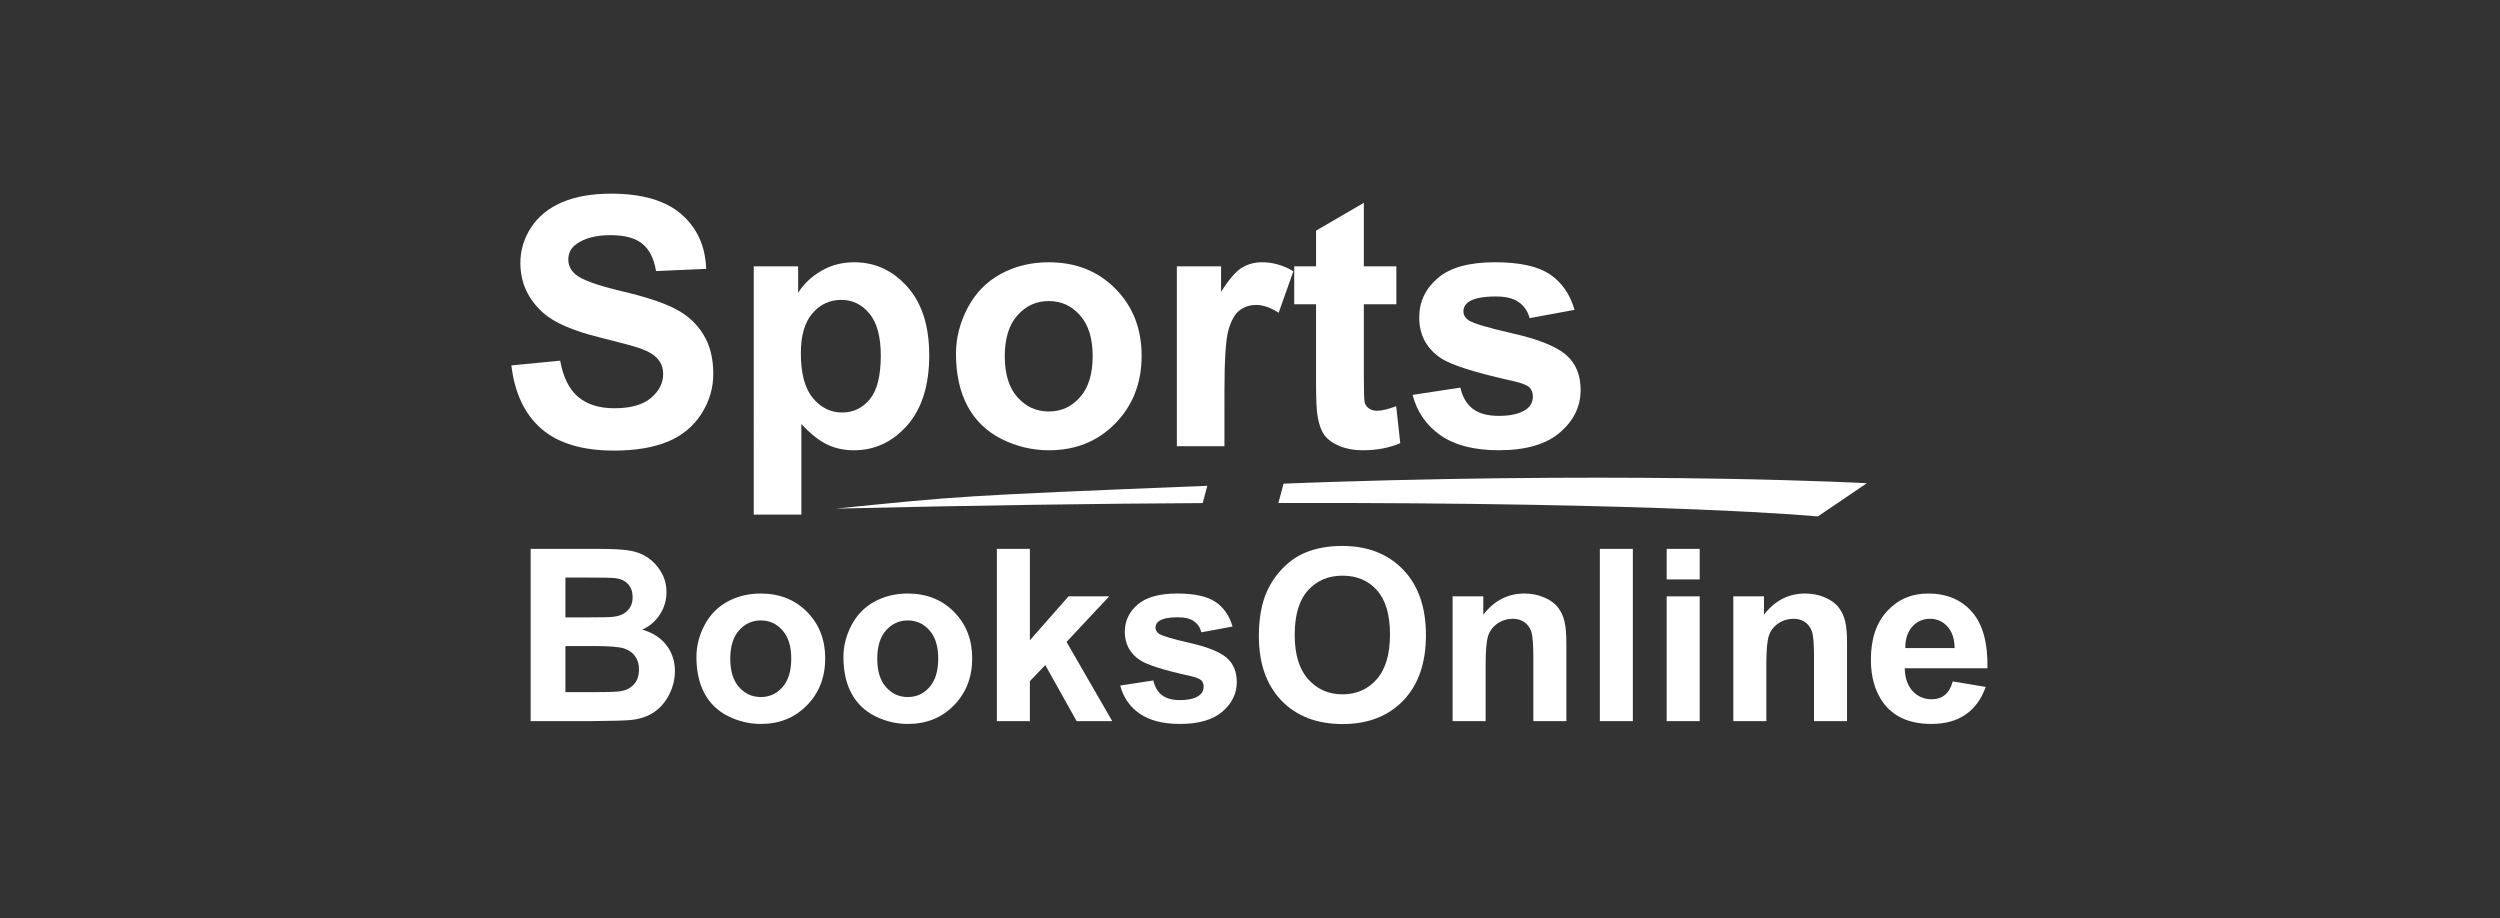 <?xml version="1.0" encoding="UTF-8" standalone="no"?>
<svg
   width="128"
   height="47"
   viewBox="0 0 128 47"
   version="1.1"
   id="svg32"
   inkscape:version="1.1 (c68e22c387, 2021-05-23)"
   sodipodi:docname="sportbooksonline.svg"
   xmlns:inkscape="http://www.inkscape.org/namespaces/inkscape"
   xmlns:sodipodi="http://sodipodi.sourceforge.net/DTD/sodipodi-0.dtd"
   xmlns="http://www.w3.org/2000/svg"
   xmlns:svg="http://www.w3.org/2000/svg"
   xmlns:rdf="http://www.w3.org/1999/02/22-rdf-syntax-ns#"
   xmlns:cc="http://creativecommons.org/ns#"
   xmlns:dc="http://purl.org/dc/elements/1.1/">
  <rect x="0" y="0" width="128" height="47" fill="#333333" stroke="none"/>
  <defs
     id="defs26">
    <linearGradient
       id="SVGID_1_"
       gradientUnits="userSpaceOnUse"
       x1="109.597"
       y1="1332.561"
       x2="123.043"
       y2="1332.561"
       gradientTransform="translate(0,-1265.5)">
      <stop
         offset="0"
         stop-color="#454545"
         id="stop54" />
      <stop
         offset=".16"
         stop-color="#353535"
         id="stop56" />
      <stop
         offset=".5"
         stop-color="#181818"
         id="stop58" />
      <stop
         offset=".79"
         stop-color="#060606"
         id="stop60" />
      <stop
         offset="1"
         id="stop62" />
    </linearGradient>
    <linearGradient
       id="SVGID_2_"
       gradientUnits="userSpaceOnUse"
       x1="82.21"
       y1="1323.474"
       x2="102.701"
       y2="1323.474"
       gradientTransform="translate(0,-1265.5)">
      <stop
         offset="0"
         stop-color="#454545"
         id="stop67" />
      <stop
         offset=".16"
         stop-color="#353535"
         id="stop69" />
      <stop
         offset=".5"
         stop-color="#181818"
         id="stop71" />
      <stop
         offset=".79"
         stop-color="#060606"
         id="stop73" />
      <stop
         offset="1"
         id="stop75" />
    </linearGradient>
  </defs>
  <sodipodi:namedview
     id="base"
     pagecolor="#ffffff"
     bordercolor="#666666"
     borderopacity="1.0"
     inkscape:pageopacity="0.0"
     inkscape:pageshadow="2"
     inkscape:zoom="2.8"
     inkscape:cx="5.8928571"
     inkscape:cy="81.607143"
     inkscape:document-units="px"
     inkscape:current-layer="el_fCurAelIrH-0"
     inkscape:document-rotation="0"
     showgrid="false"
     units="px"
     inkscape:window-width="1920"
     inkscape:window-height="1017"
     inkscape:window-x="-8"
     inkscape:window-y="-8"
     inkscape:window-maximized="1"
     inkscape:pagecheckerboard="0" />
  <g
     inkscape:label="Layer 1"
     inkscape:groupmode="layer"
     id="layer1"
     transform="translate(-35.53,-28.656)">
    <g
       id="g73"
       transform="translate(15,-12.857)" />
    <g
       id="el_fCurAelIrH"
       transform="translate(287.466,315.742)">
      <g
         id="g73-0"
         transform="translate(-430.68,-310.385)" />
      <g
         id="el_fCurAelIrH-0"
         transform="translate(-158.214,18.214)">
        <g
           id="g6681"
           transform="translate(-2.73,2.247)"
           style="fill:#ffffff">
          <g
             id="g903"
             transform="matrix(0.028,0,0,0.028,-115.983,-328.858)"
             style="fill:#ffffff;stroke-width:35.228">
            <path
               class="st0"
               d="m 2420.83,1691.128 c 258.4,-6 476.1,-9.1 670.9,-10.1 l 8.4,-31.6 c -460.2,18.5 -452.8,19 -679.3,41.7 z"
               id="path856"
               style="fill:#ffffff;stroke-width:35.228" />
            <path
               class="st0"
               d="m 3327.43,1642.328 c -32.6,1 -56.9,2.1 -87.8,3.2 l -9.5,35.3 c 720.5,-1.4 986.5,24.6 986.5,24.6 l 89.5,-60.7 c 0,-0.1 -387.7,-21.1 -978.7,-2.4 z"
               id="path858"
               style="fill:#ffffff;stroke-width:35.228" />
          </g>
          <g
             id="g6541"
             transform="matrix(0.444,0,0,0.444,-23.204,-138.841)"
             style="stroke-width:2.253;fill:#ffffff">
            <path
               d="m -93.705,-337.831 5.625,-0.547 q 0.508,2.832 2.051,4.16 1.562,1.328 4.199,1.328 2.793,0 4.199,-1.172 1.426,-1.191 1.426,-2.773 0,-1.016 -0.605,-1.719 -0.586,-0.723 -2.07,-1.25 -1.016,-0.352 -4.629,-1.25 -4.648,-1.152 -6.523,-2.832 -2.637,-2.363 -2.637,-5.762 0,-2.188 1.23,-4.082 1.25,-1.914 3.574,-2.91 2.344,-0.996 5.645,-0.996 5.391,0 8.105,2.363 2.734,2.363 2.871,6.309 l -5.781,0.254 q -0.371,-2.207 -1.602,-3.164 -1.211,-0.977 -3.652,-0.977 -2.52,0 -3.945,1.035 -0.918,0.664 -0.918,1.777 0,1.016 0.859,1.738 1.094,0.918 5.312,1.914 4.219,0.996 6.23,2.07 2.031,1.055 3.164,2.91 1.152,1.836 1.152,4.551 0,2.461 -1.367,4.609 -1.367,2.148 -3.867,3.203 -2.5,1.035 -6.23,1.035 -5.43,0 -8.34,-2.5 -2.91,-2.52 -3.477,-7.324 z"
               id="path6452"
               style="font-weight:bold;font-size:40px;line-height:1.25;font-family:Arial;-inkscape-font-specification:'Arial, Bold';stroke-width:2.253;fill:#ffffff" />
            <path
               d="m -65.756,-349.256 h 5.117 v 3.047 q 0.996,-1.562 2.695,-2.539 1.699,-0.977 3.77,-0.977 3.613,0 6.133,2.832 2.52,2.832 2.52,7.891 0,5.195 -2.539,8.086 -2.539,2.871 -6.152,2.871 -1.719,0 -3.125,-0.684 -1.387,-0.684 -2.93,-2.344 v 10.449 h -5.488 z m 5.43,10.02 q 0,3.496 1.387,5.176 1.387,1.66 3.379,1.66 1.914,0 3.184,-1.523 1.27,-1.543 1.27,-5.039 0,-3.262 -1.309,-4.844 -1.309,-1.582 -3.242,-1.582 -2.012,0 -3.34,1.562 -1.328,1.543 -1.328,4.59 z"
               id="path6454"
               style="font-weight:bold;font-size:40px;line-height:1.25;font-family:Arial;-inkscape-font-specification:'Arial, Bold';stroke-width:2.253;fill:#ffffff" />
            <path
               d="m -42.436,-339.178 q 0,-2.734 1.348,-5.293 1.348,-2.559 3.809,-3.906 2.48,-1.348 5.527,-1.348 4.707,0 7.715,3.066 3.008,3.047 3.008,7.715 0,4.707 -3.047,7.812 -3.027,3.086 -7.637,3.086 -2.852,0 -5.449,-1.289 -2.578,-1.289 -3.926,-3.77 -1.348,-2.5 -1.348,-6.074 z m 5.625,0.293 q 0,3.086 1.465,4.727 1.465,1.641 3.613,1.641 2.148,0 3.594,-1.641 1.465,-1.641 1.465,-4.766 0,-3.047 -1.465,-4.688 -1.445,-1.641 -3.594,-1.641 -2.148,0 -3.613,1.641 -1.465,1.641 -1.465,4.727 z"
               id="path6456"
               style="font-weight:bold;font-size:40px;line-height:1.25;font-family:Arial;-inkscape-font-specification:'Arial, Bold';stroke-width:2.253;fill:#ffffff" />
            <path
               d="m -11.479,-328.514 h -5.488 v -20.742 h 5.098 v 2.949 q 1.309,-2.09 2.344,-2.754 1.055,-0.664 2.383,-0.664 1.875,0 3.613,1.035 l -1.699,4.785 q -1.387,-0.898 -2.578,-0.898 -1.152,0 -1.953,0.645 -0.801,0.625 -1.27,2.285 -0.449,1.66 -0.449,6.953 z"
               id="path6458"
               style="font-weight:bold;font-size:40px;line-height:1.25;font-family:Arial;-inkscape-font-specification:'Arial, Bold';stroke-width:2.253;fill:#ffffff" />
            <path
               d="m 8.345,-349.256 v 4.375 h -3.75 v 8.359 q 0,2.539 0.098,2.969 0.117,0.41 0.488,0.684 0.391,0.273 0.938,0.273 0.762,0 2.207,-0.527 l 0.469,4.258 q -1.914,0.82 -4.336,0.82 -1.484,0 -2.676,-0.488 -1.191,-0.508 -1.758,-1.289 -0.547,-0.801 -0.762,-2.148 -0.176,-0.957 -0.176,-3.867 v -9.043 H -3.432 v -4.375 h 2.52 v -4.121 l 5.508,-3.203 v 7.324 z"
               id="path6460"
               style="font-weight:bold;font-size:40px;line-height:1.25;font-family:Arial;-inkscape-font-specification:'Arial, Bold';stroke-width:2.253;fill:#ffffff" />
            <path
               d="m 10.22,-334.432 5.508,-0.84 q 0.352,1.602 1.426,2.441 1.074,0.82 3.008,0.82 2.129,0 3.203,-0.781 0.723,-0.547 0.723,-1.465 0,-0.625 -0.391,-1.035 -0.41,-0.391 -1.836,-0.723 -6.641,-1.465 -8.418,-2.676 -2.461,-1.68 -2.461,-4.668 0,-2.695 2.129,-4.531 2.129,-1.836 6.602,-1.836 4.258,0 6.328,1.387 2.07,1.387 2.852,4.102 l -5.176,0.957 q -0.332,-1.211 -1.27,-1.855 -0.918,-0.645 -2.637,-0.645 -2.168,0 -3.105,0.605 -0.625,0.43 -0.625,1.113 0,0.586 0.547,0.996 0.742,0.547 5.117,1.543 4.395,0.996 6.133,2.441 1.719,1.465 1.719,4.082 0,2.852 -2.383,4.902 -2.383,2.051 -7.051,2.051 -4.238,0 -6.719,-1.719 -2.461,-1.719 -3.223,-4.668 z"
               id="path6462"
               style="font-weight:bold;font-size:40px;line-height:1.25;font-family:Arial;-inkscape-font-specification:'Arial, Bold';stroke-width:2.253;fill:#ffffff" />
          </g>
          <g
             id="g6533"
             transform="matrix(0.308,0,0,0.308,-74.436,-169.443)"
             style="stroke-width:3.245;fill:#ffffff">
            <path
               d="m 34.459,-357.147 h 11.445 q 3.398,0 5.059,0.293 1.68,0.273 2.988,1.172 1.328,0.898 2.207,2.402 0.879,1.484 0.879,3.34 0,2.012 -1.094,3.691 -1.074,1.68 -2.93,2.52 2.617,0.762 4.023,2.598 1.406,1.836 1.406,4.316 0,1.953 -0.918,3.809 -0.898,1.836 -2.48,2.949 -1.562,1.094 -3.867,1.348 -1.445,0.156 -6.973,0.195 h -9.746 z m 5.781,4.766 v 6.621 h 3.789 q 3.379,0 4.199,-0.098 1.484,-0.176 2.324,-1.016 0.859,-0.859 0.859,-2.246 0,-1.328 -0.742,-2.148 -0.723,-0.84 -2.168,-1.016 -0.859,-0.098 -4.941,-0.098 z m 0,11.387 v 7.656 h 5.352 q 3.125,0 3.965,-0.176 1.289,-0.234 2.09,-1.133 0.82,-0.918 0.82,-2.441 0,-1.289 -0.625,-2.188 -0.625,-0.898 -1.816,-1.309 -1.172,-0.41 -5.117,-0.41 z"
               id="path6464"
               style="font-weight:bold;font-size:40px;line-height:1.25;font-family:Arial;-inkscape-font-specification:'Arial, Bold';stroke-width:3.245;fill:#ffffff" />
            <path
               d="m 62.017,-339.178 q 0,-2.734 1.348,-5.293 1.348,-2.559 3.809,-3.906 2.48,-1.348 5.527,-1.348 4.707,0 7.715,3.066 3.008,3.047 3.008,7.715 0,4.707 -3.047,7.812 -3.027,3.086 -7.637,3.086 -2.852,0 -5.449,-1.289 -2.578,-1.289 -3.926,-3.77 -1.348,-2.5 -1.348,-6.074 z m 5.625,0.293 q 0,3.086 1.465,4.727 1.465,1.641 3.613,1.641 2.148,0 3.594,-1.641 1.465,-1.641 1.465,-4.766 0,-3.047 -1.465,-4.688 -1.445,-1.641 -3.594,-1.641 -2.148,0 -3.613,1.641 -1.465,1.641 -1.465,4.727 z"
               id="path6466"
               style="font-weight:bold;font-size:40px;line-height:1.25;font-family:Arial;-inkscape-font-specification:'Arial, Bold';stroke-width:3.245;fill:#ffffff" />
            <path
               d="m 86.451,-339.178 q 0,-2.734 1.348,-5.293 1.348,-2.559 3.809,-3.906 2.48,-1.348 5.527,-1.348 4.707,0 7.715,3.066 3.008,3.047 3.008,7.715 0,4.707 -3.047,7.812 -3.027,3.086 -7.637,3.086 -2.852,0 -5.449,-1.289 -2.578,-1.289 -3.926,-3.77 -1.348,-2.5 -1.348,-6.074 z m 5.625,0.293 q 0,3.086 1.465,4.727 1.465,1.641 3.613,1.641 2.148,0 3.594,-1.641 1.465,-1.641 1.465,-4.766 0,-3.047 -1.465,-4.688 -1.445,-1.641 -3.594,-1.641 -2.148,0 -3.613,1.641 -1.465,1.641 -1.465,4.727 z"
               id="path6468"
               style="font-weight:bold;font-size:40px;line-height:1.25;font-family:Arial;-inkscape-font-specification:'Arial, Bold';stroke-width:3.245;fill:#ffffff" />
            <path
               d="m 111.959,-328.514 v -28.633 h 5.488 v 15.195 l 6.426,-7.305 h 6.758 l -7.09,7.578 7.598,13.164 h -5.918 l -5.215,-9.316 -2.559,2.676 v 6.641 z"
               id="path6470"
               style="font-weight:bold;font-size:40px;line-height:1.25;font-family:Arial;-inkscape-font-specification:'Arial, Bold';stroke-width:3.245;fill:#ffffff" />
            <path
               d="m 132.466,-334.432 5.508,-0.84 q 0.352,1.602 1.426,2.441 1.074,0.82 3.008,0.82 2.129,0 3.203,-0.781 0.723,-0.547 0.723,-1.465 0,-0.625 -0.391,-1.035 -0.41,-0.391 -1.836,-0.723 -6.641,-1.465 -8.418,-2.676 -2.461,-1.68 -2.461,-4.668 0,-2.695 2.129,-4.531 2.129,-1.836 6.602,-1.836 4.258,0 6.328,1.387 2.07,1.387 2.852,4.102 l -5.176,0.957 q -0.332,-1.211 -1.27,-1.855 -0.918,-0.645 -2.637,-0.645 -2.168,0 -3.105,0.605 -0.625,0.43 -0.625,1.113 0,0.586 0.547,0.996 0.742,0.547 5.117,1.543 4.395,0.996 6.133,2.441 1.719,1.465 1.719,4.082 0,2.852 -2.383,4.902 -2.383,2.051 -7.051,2.051 -4.238,0 -6.719,-1.719 -2.461,-1.719 -3.223,-4.668 z"
               id="path6472"
               style="font-weight:bold;font-size:40px;line-height:1.25;font-family:Arial;-inkscape-font-specification:'Arial, Bold';stroke-width:3.245;fill:#ffffff" />
            <path
               d="m 155.513,-342.655 q 0,-4.375 1.309,-7.344 0.977,-2.188 2.656,-3.926 1.699,-1.738 3.711,-2.578 2.676,-1.133 6.172,-1.133 6.328,0 10.117,3.926 3.809,3.926 3.809,10.918 0,6.934 -3.77,10.859 -3.77,3.906 -10.078,3.906 -6.387,0 -10.156,-3.887 -3.77,-3.906 -3.77,-10.742 z m 5.957,-0.195 q 0,4.863 2.246,7.383 2.246,2.5 5.703,2.5 3.457,0 5.664,-2.48 2.227,-2.5 2.227,-7.48 0,-4.922 -2.168,-7.344 -2.148,-2.422 -5.723,-2.422 -3.574,0 -5.762,2.461 -2.188,2.441 -2.188,7.383 z"
               id="path6474"
               style="font-weight:bold;font-size:40px;line-height:1.25;font-family:Arial;-inkscape-font-specification:'Arial, Bold';stroke-width:3.245;fill:#ffffff" />
            <path
               d="m 206.627,-328.514 h -5.488 v -10.586 q 0,-3.359 -0.352,-4.336 -0.352,-0.996 -1.152,-1.543 -0.781,-0.547 -1.895,-0.547 -1.426,0 -2.559,0.781 -1.133,0.781 -1.562,2.07 -0.41,1.289 -0.41,4.766 v 9.395 h -5.488 v -20.742 h 5.098 v 3.047 q 2.715,-3.516 6.836,-3.516 1.816,0 3.32,0.664 1.504,0.645 2.266,1.66 0.781,1.016 1.074,2.305 0.312,1.289 0.312,3.691 z"
               id="path6476"
               style="font-weight:bold;font-size:40px;line-height:1.25;font-family:Arial;-inkscape-font-specification:'Arial, Bold';stroke-width:3.245;fill:#ffffff" />
            <path
               d="m 212.193,-328.514 v -28.633 h 5.488 v 28.633 z"
               id="path6478"
               style="font-weight:bold;font-size:40px;line-height:1.25;font-family:Arial;-inkscape-font-specification:'Arial, Bold';stroke-width:3.245;fill:#ffffff" />
            <path
               d="m 223.306,-352.069 v -5.078 h 5.488 v 5.078 z m 0,23.555 v -20.742 h 5.488 v 20.742 z"
               id="path6480"
               style="font-weight:bold;font-size:40px;line-height:1.25;font-family:Arial;-inkscape-font-specification:'Arial, Bold';stroke-width:3.245;fill:#ffffff" />
            <path
               d="m 253.287,-328.514 h -5.488 v -10.586 q 0,-3.359 -0.352,-4.336 -0.352,-0.996 -1.152,-1.543 -0.781,-0.547 -1.895,-0.547 -1.426,0 -2.559,0.781 -1.133,0.781 -1.562,2.07 -0.41,1.289 -0.41,4.766 v 9.395 h -5.488 v -20.742 h 5.098 v 3.047 q 2.715,-3.516 6.836,-3.516 1.816,0 3.32,0.664 1.504,0.645 2.266,1.66 0.781,1.016 1.074,2.305 0.312,1.289 0.312,3.691 z"
               id="path6482"
               style="font-weight:bold;font-size:40px;line-height:1.25;font-family:Arial;-inkscape-font-specification:'Arial, Bold';stroke-width:3.245;fill:#ffffff" />
            <path
               d="m 270.865,-335.116 5.469,0.918 q -1.055,3.008 -3.34,4.59 -2.266,1.562 -5.684,1.562 -5.41,0 -8.008,-3.535 -2.051,-2.832 -2.051,-7.148 0,-5.156 2.695,-8.066 2.695,-2.93 6.816,-2.93 4.629,0 7.305,3.066 2.676,3.047 2.559,9.355 h -13.75 q 0.059,2.441 1.328,3.809 1.27,1.348 3.164,1.348 1.289,0 2.168,-0.703 0.879,-0.703 1.328,-2.266 z m 0.312,-5.547 q -0.059,-2.383 -1.23,-3.613 -1.172,-1.25 -2.852,-1.25 -1.797,0 -2.969,1.309 -1.172,1.309 -1.152,3.555 z"
               id="path6484"
               style="font-weight:bold;font-size:40px;line-height:1.25;font-family:Arial;-inkscape-font-specification:'Arial, Bold';stroke-width:3.245;fill:#ffffff" />
          </g>
        </g>
      </g>
    </g>
  </g>
  <style
     type="text/css"
     id="style836">
	.st0{fill:#FFFFFF;}
</style>
</svg>
